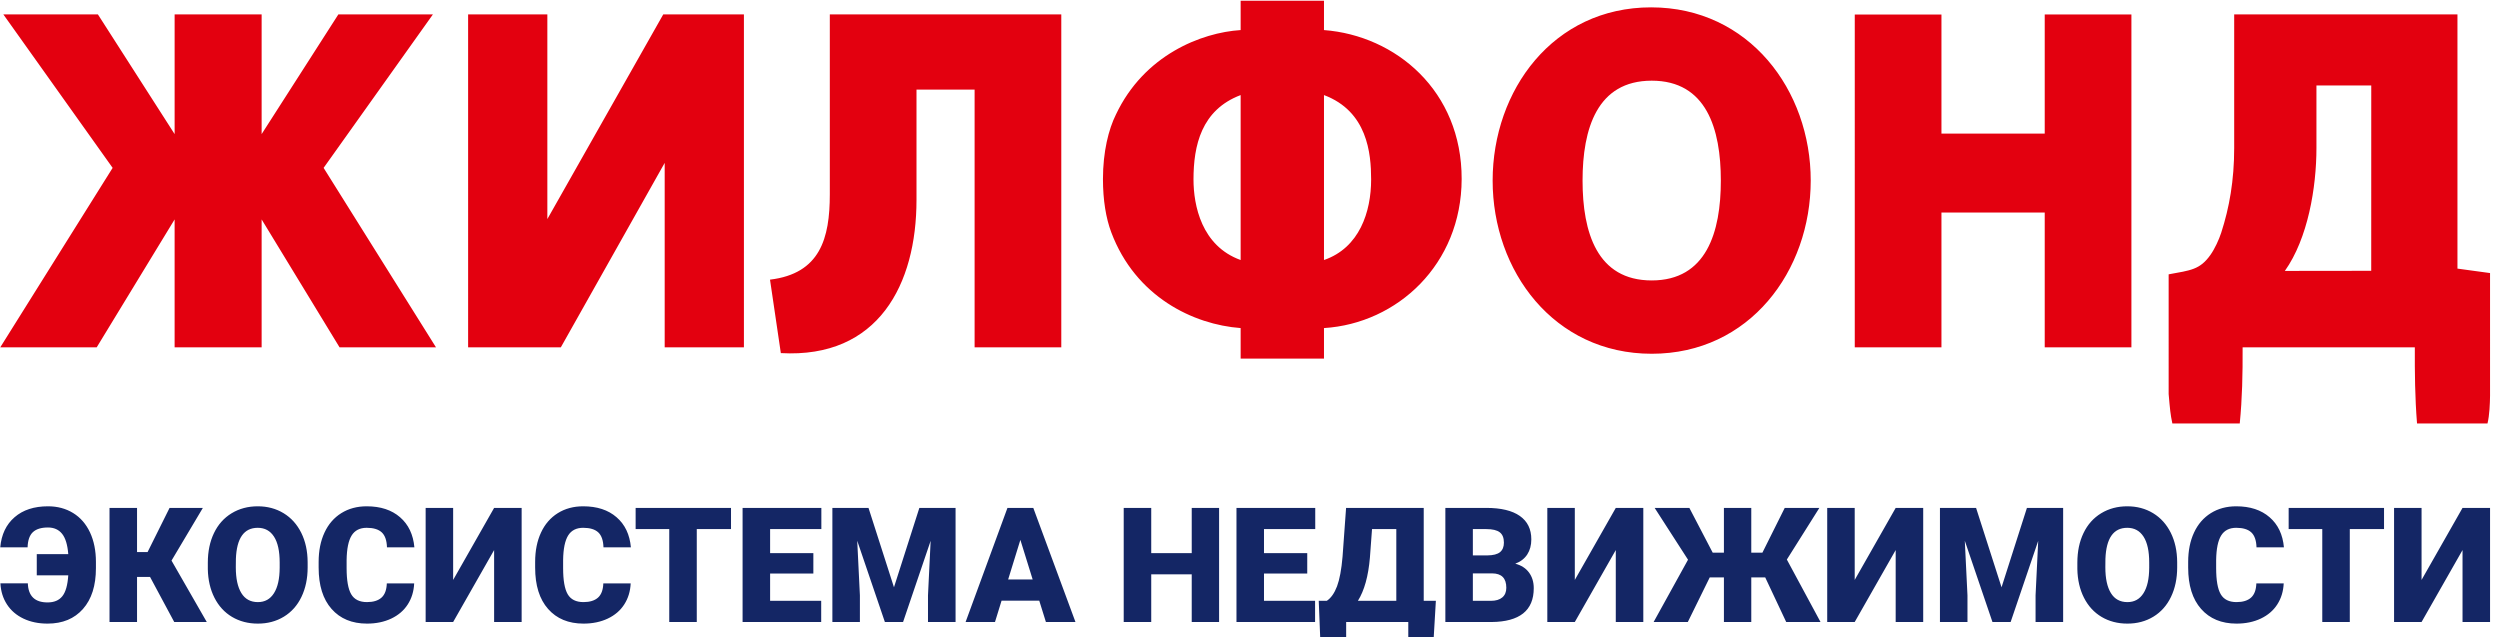 <?xml version="1.0" encoding="UTF-8"?> <svg xmlns="http://www.w3.org/2000/svg" width="883.8" height="225.355"><path d="M165.489 5.1h28.01v72.344l40.97-72.345h28.521V122.79h-28.01V57.583l-36.718 65.207h-32.773zm127.866 0h81.832v117.69h-30.645V31.67H324v39.033c0 29.766-13.441 56.068-47.958 54.125l-3.828-25.967c17.758-2.145 21.142-14.614 21.142-30.152zm145.238 121.67v-10.79c-16.741-1.243-37.17-11.046-45.747-33.87-1.87-4.976-2.929-11.389-2.929-18.804 0-9.695 2.005-17.623 4.582-22.803 9.941-21.05 30.18-28.987 44.094-29.871V.262h29.462v10.37c25.374 1.94 48.736 21.501 48.67 52.67-.064 30.19-22.777 51.06-48.67 52.678v10.79zm0-34.847V33.61c-13.918 5.255-16.668 17.885-16.668 29.835 0 9.141 2.836 23.505 16.668 28.478zm29.462-58.313v58.313c12.543-4.311 16.668-17.021 16.668-28.478 0-9.265-1.335-24.088-16.668-29.835m115.865 91.45c-34.64 0-56.251-29.323-56.242-61.228.01-31.904 21.381-61.24 56.02-61.231 34.64.008 56.439 29.327 56.428 61.231-.01 31.905-21.566 61.228-56.206 61.228zm-.012-25.92c19.34 0 24.444-17.025 24.444-35.308 0-18.282-5.091-35.31-24.432-35.31-19.34 0-24.452 17.01-24.453 35.31 0 18.302 5.1 35.308 24.441 35.308m71.79 23.65V5.126h30.645V47.22h36.509V5.126l30.644-.014V122.79h-30.644V75.144h-36.51v47.646h-30.644zM789.831 5.1h78.928v89.858l11.522 1.576.001 43.35c-.034 2.696-.18 6.889-.9 9.81h-24.913c-.744-9.178-.806-17.956-.78-26.904h-60.88c.045 9.483-.14 18.108-1.011 26.904h-23.83c-.703-3.37-.821-4.848-1.306-10.375l-.001-42.335c7.72-1.427 11.031-1.582 14.783-6.88 1.52-2.147 3.007-5.381 3.806-7.849 2.855-8.813 4.581-18.426 4.581-29.899zm29.077 25.125v22.138c0 13.91-3.01 31.93-11.166 43.412l30.533-.038.012-65.512h-19.379zM61.731 122.79V77.57l-27.547 45.22H.09l39.73-63.444L1.188 5.099h33.425l27.12 42.308V5.1h30.759v42.308L119.613 5.1h33.425l-38.635 54.247 39.73 63.444h-34.092L92.493 77.57v45.22l-15.737.003h-.02z" fill="#e3000f"></path><path d="M9.84 206.21c.15 4.51 2.476 6.76 6.977 6.76 2.307 0 4.047-.728 5.22-2.194 1.181-1.465 1.871-3.933 2.098-7.394H12.997v-7.488h11.138c-.265-3.319-.993-5.711-2.193-7.195-1.201-1.485-2.856-2.222-4.983-2.222-2.383 0-4.16.548-5.333 1.645-1.172 1.097-1.796 2.883-1.872 5.36H.09c.406-4.519 2.09-8.065 5.068-10.637 2.968-2.571 6.902-3.857 11.8-3.857 3.356 0 6.325.794 8.907 2.383 2.572 1.588 4.557 3.876 5.957 6.855 1.39 2.987 2.089 6.457 2.089 10.429v2.193c0 6.165-1.523 10.978-4.576 14.429-3.045 3.451-7.215 5.181-12.519 5.181-3.196 0-6.032-.586-8.519-1.768-2.477-1.182-4.425-2.846-5.825-5.002-1.408-2.165-2.184-4.651-2.326-7.479zm43.2-2.26h-4.595v15.94h-9.73v-40.335h9.73v15.601h3.734l7.763-15.6h11.771l-11.08 18.626 12.461 21.709H61.597zm55.719-3.395c0 3.934-.728 7.422-2.184 10.448-1.456 3.035-3.536 5.37-6.222 7.006-2.685 1.636-5.748 2.45-9.18 2.45-3.433 0-6.487-.795-9.144-2.374-2.657-1.579-4.727-3.839-6.221-6.78-1.485-2.93-2.26-6.306-2.336-10.116v-2.27c0-3.952.72-7.44 2.175-10.467 1.447-3.016 3.527-5.35 6.23-6.996 2.705-1.645 5.788-2.468 9.239-2.468 3.413 0 6.467.813 9.143 2.44 2.676 1.626 4.756 3.942 6.25 6.94 1.484 3.006 2.231 6.448 2.25 10.334zm-9.89-1.702c0-4.018-.662-7.063-2.005-9.143-1.342-2.08-3.252-3.12-5.748-3.12-4.88 0-7.45 3.659-7.725 10.987l-.029 2.969c0 3.952.653 6.997 1.967 9.124 1.305 2.127 3.253 3.187 5.843 3.187 2.459 0 4.35-1.05 5.673-3.14 1.334-2.09 2.005-5.087 2.024-9.01zm47.55 7.394c-.132 2.808-.889 5.286-2.279 7.441-1.38 2.147-3.328 3.81-5.824 4.993-2.506 1.182-5.361 1.777-8.576 1.777-5.304 0-9.474-1.73-12.519-5.181-3.054-3.451-4.576-8.33-4.576-14.627v-1.995c0-3.953.69-7.413 2.07-10.373 1.372-2.968 3.357-5.257 5.938-6.873 2.582-1.617 5.58-2.421 8.974-2.421 4.897 0 8.83 1.286 11.8 3.867 2.978 2.572 4.66 6.127 5.068 10.646h-9.692c-.076-2.458-.69-4.226-1.853-5.304-1.163-1.068-2.94-1.607-5.323-1.607-2.42 0-4.189.908-5.314 2.714-1.125 1.815-1.721 4.708-1.778 8.689v2.855c0 4.302.54 7.385 1.627 9.238 1.077 1.844 2.94 2.77 5.578 2.77 2.231 0 3.943-.53 5.125-1.579 1.182-1.059 1.806-2.732 1.881-5.03zm28.261-26.692h9.73v40.336h-9.73v-25.434l-14.485 25.434h-9.72v-40.336h9.72v25.463zm48.279 26.692c-.133 2.808-.89 5.286-2.28 7.441-1.38 2.147-3.327 3.81-5.823 4.993-2.506 1.182-5.362 1.777-8.577 1.777-5.304 0-9.473-1.73-12.518-5.181-3.054-3.451-4.576-8.33-4.576-14.627v-1.995c0-3.953.69-7.413 2.07-10.373 1.371-2.968 3.357-5.257 5.938-6.873 2.582-1.617 5.579-2.421 8.973-2.421 4.898 0 8.831 1.286 11.8 3.867 2.978 2.572 4.661 6.127 5.068 10.646h-9.691c-.076-2.458-.69-4.226-1.854-5.304-1.162-1.068-2.94-1.607-5.323-1.607-2.42 0-4.188.908-5.314 2.714-1.125 1.815-1.72 4.708-1.777 8.689v2.855c0 4.302.538 7.385 1.626 9.238 1.078 1.844 2.94 2.77 5.578 2.77 2.232 0 3.943-.53 5.125-1.579 1.182-1.059 1.806-2.732 1.882-5.03zm35.466-19.203h-12.103v32.847h-9.73v-32.847h-11.884v-7.489h33.717zm29.112 15.714h-15.289v9.645h18.06v7.488h-27.79v-40.336h27.847v7.489h-18.117v8.51h15.29zm19.497-23.203l9.001 28.063 8.973-28.063h12.802v40.336h-9.748v-9.418l.936-19.278-9.748 28.696h-6.43l-9.776-28.725.945 19.307v9.418h-9.729v-40.336zm60.361 32.79h-13.322l-2.326 7.546h-10.391l14.798-40.336h9.133l14.91 40.336H369.75zm-10.996-7.488h8.67l-4.349-14.003zm74.573 15.034h-9.673v-16.85h-14.315v16.85h-9.73v-40.336h9.73v15.998H421.3v-15.998h9.673zm31.164-17.133h-15.289v9.645h18.06v7.488h-27.79v-40.336h27.847v7.489h-18.117v8.51h15.29zm44.449 27.061h-8.727v-9.928h-21.964v9.9h-9.002l-.69-17.388h2.846c1.494-.993 2.704-2.714 3.621-5.135.908-2.43 1.56-5.919 1.948-10.457l1.248-17.256h27.449v32.848h4.292zm-26.54-17.416h13.577v-25.36h-8.585l-.747 10.09c-.558 6.542-1.967 11.63-4.246 15.27zm30.918 7.488v-40.336h14.485c5.19 0 9.143.946 11.847 2.846 2.705 1.9 4.057 4.662 4.057 8.273 0 2.08-.483 3.868-1.437 5.343-.965 1.475-2.374 2.562-4.236 3.262 2.099.548 3.716 1.588 4.84 3.101 1.126 1.522 1.693 3.366 1.693 5.55 0 3.962-1.248 6.93-3.754 8.926-2.505 1.985-6.212 2.997-11.12 3.035zm9.72-17.19v9.702h6.372c1.76 0 3.102-.407 4.047-1.21.946-.805 1.409-1.94 1.409-3.404 0-3.376-1.664-5.068-5.011-5.088zm0-6.354h5.077c2.118-.018 3.63-.406 4.539-1.162.907-.757 1.361-1.872 1.361-3.348 0-1.702-.492-2.921-1.475-3.668-.974-.747-2.553-1.125-4.737-1.125h-4.765zm50.528-16.792h9.73v40.336h-9.73v-25.434l-14.485 25.434h-9.72v-40.336h9.72v25.463zm52.826 24.565h-4.926v15.77h-9.673v-15.77h-5.011l-7.753 15.77H584.59l12.16-22.02-11.8-18.315h12.272l8.255 15.828h3.961v-15.828h9.673v15.828h3.933l7.895-15.828h12.245l-11.498 18.258 11.904 22.078h-12.13zm46.122-24.565h9.73v40.336h-9.73v-25.434l-14.485 25.434h-9.72v-40.336h9.72v25.463zm28.422 0l9.002 28.063 8.973-28.063h12.802v40.336h-9.748v-9.418l.936-19.278-9.748 28.696h-6.43l-9.777-28.725.946 19.307v9.418h-9.73v-40.336zm71.094 21c0 3.934-.728 7.422-2.184 10.448-1.456 3.035-3.537 5.37-6.222 7.006-2.685 1.636-5.748 2.45-9.18 2.45-3.433 0-6.487-.795-9.144-2.374-2.657-1.579-4.727-3.839-6.221-6.78-1.485-2.93-2.26-6.306-2.336-10.116v-2.27c0-3.952.719-7.44 2.175-10.467 1.446-3.016 3.527-5.35 6.231-6.996 2.704-1.645 5.786-2.468 9.237-2.468 3.414 0 6.468.813 9.144 2.44 2.676 1.626 4.756 3.942 6.25 6.94 1.484 3.006 2.231 6.448 2.25 10.334zm-9.89-1.702c0-4.018-.662-7.063-2.004-9.143-1.343-2.08-3.253-3.12-5.75-3.12-4.878 0-7.45 3.659-7.724 10.987l-.028 2.969c0 3.952.652 6.997 1.966 9.124 1.305 2.127 3.253 3.187 5.843 3.187 2.459 0 4.35-1.05 5.673-3.14 1.334-2.09 2.005-5.087 2.024-9.01zm47.55 7.394c-.133 2.808-.889 5.286-2.279 7.441-1.38 2.147-3.328 3.81-5.824 4.993-2.506 1.182-5.361 1.777-8.576 1.777-5.305 0-9.474-1.73-12.519-5.181-3.054-3.451-4.576-8.33-4.576-14.627v-1.995c0-3.953.69-7.413 2.07-10.373 1.372-2.968 3.357-5.257 5.939-6.873 2.58-1.617 5.578-2.421 8.973-2.421 4.897 0 8.83 1.286 11.8 3.867 2.978 2.572 4.661 6.127 5.068 10.646h-9.692c-.076-2.458-.69-4.226-1.853-5.304-1.163-1.068-2.94-1.607-5.323-1.607-2.421 0-4.19.908-5.314 2.714-1.126 1.815-1.721 4.708-1.778 8.689v2.855c0 4.302.54 7.385 1.626 9.238 1.078 1.844 2.94 2.77 5.579 2.77 2.231 0 3.943-.53 5.125-1.579 1.182-1.059 1.806-2.732 1.881-5.03zm35.466-19.203H830.7v32.847h-9.73v-32.847h-11.885v-7.489h33.717zm27.751-7.489h9.73v40.336h-9.73v-25.434l-14.485 25.434h-9.72v-40.336h9.72v25.463z" fill="#142665"></path></svg> 